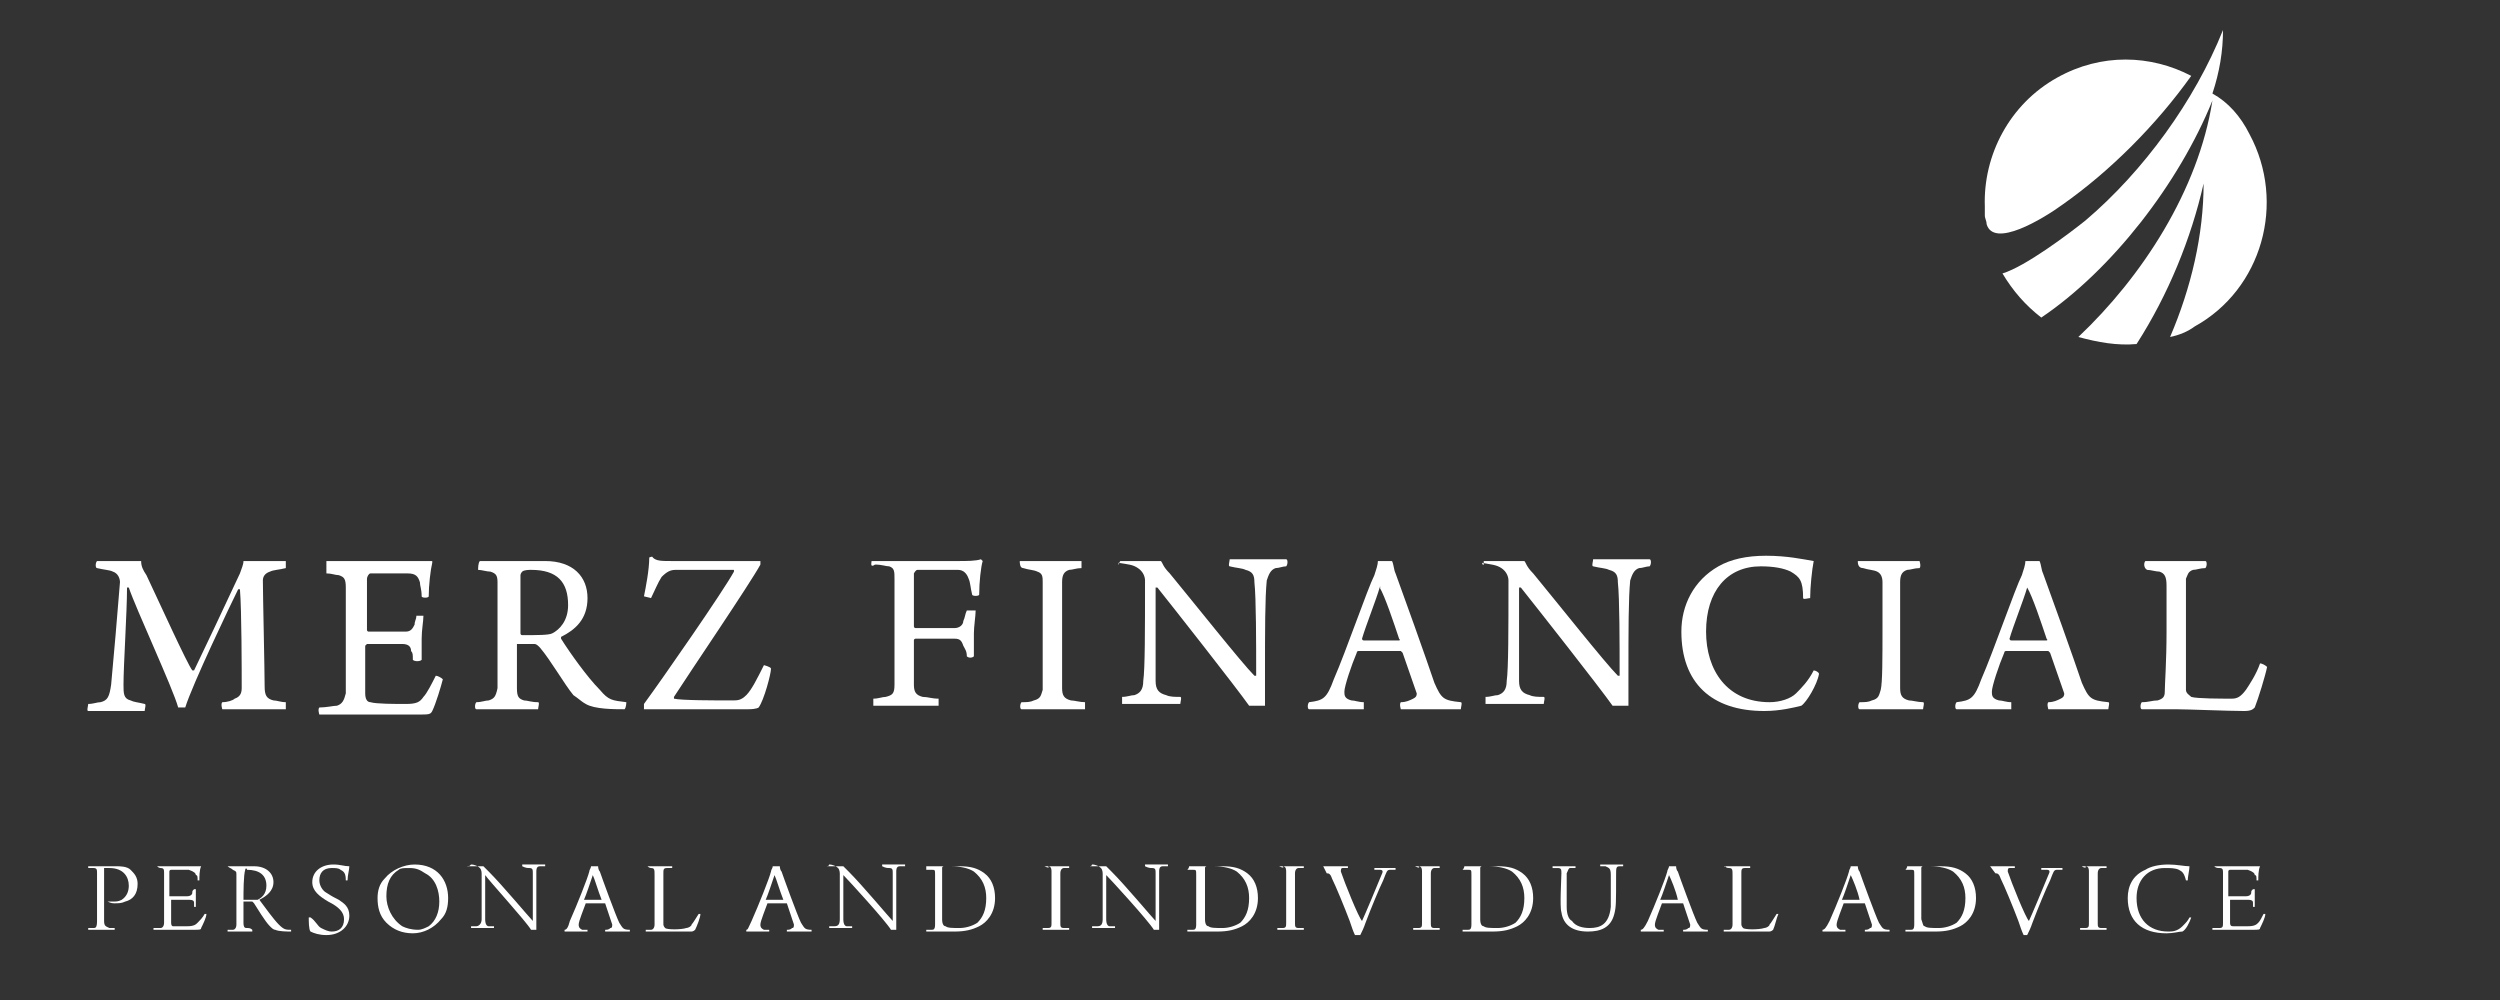 <?xml version="1.0" encoding="UTF-8"?> <!-- Generator: Adobe Illustrator 24.3.0, SVG Export Plug-In . SVG Version: 6.00 Build 0) --> <svg xmlns="http://www.w3.org/2000/svg" xmlns:xlink="http://www.w3.org/1999/xlink" version="1.1" id="Ebene_1" x="0px" y="0px" viewBox="0 0 141.7 56.7" style="enable-background:new 0 0 141.7 56.7;" xml:space="preserve"><rect x="0" y="0" width="141.7" height="56.7" fill="#333333" stroke="none"/> <style type="text/css"> .st0{fill-rule:evenodd;clip-rule:evenodd;fill:#FFFFFF;} .st1{fill:#FFFFFF;} </style> <g> <g> <g> <g> <g> <path id="SVGID_1_" class="st0" d="M112.6,12.7c0-0.2-0.1-0.3-0.1-0.5c0-0.2,0-0.3,0-0.5c-0.1-2.9,1.4-5.8,4.1-7.3 c2.5-1.4,5.3-1.3,7.6-0.1c-2,2.8-4.6,5.4-7.3,7.3C115.8,12.4,113,14.1,112.6,12.7L112.6,12.7z"></path> </g> </g> <g> <g> <path id="SVGID_3_" class="st0" d="M127.5,7.6c2.1,3.9,0.7,8.8-3.1,10.9c-0.4,0.3-0.9,0.5-1.4,0.6c1.2-2.8,1.9-5.8,1.9-8.7 c-0.7,3.1-2,6.3-3.8,9.1c-1.1,0.1-2.2-0.1-3.3-0.4c3.6-3.4,6.8-8.3,7.6-13.4c-1.9,4.7-5.7,9.6-9.7,12.3 c-0.9-0.7-1.6-1.5-2.2-2.5c1.3-0.4,3.7-2.2,4.7-3c3.3-2.8,6.2-6.8,7.8-10.8c0,1.2-0.2,2.4-0.6,3.6C126.3,5.8,127,6.6,127.5,7.6 L127.5,7.6z"></path> </g> </g> </g> </g> <g> <g> <path class="st1" d="M5.5,31.8c0.5,0,1.1,0,2.5,0c0,0.3,0.1,0.5,0.3,0.8c0.8,1.7,2.3,5,2.6,5.4c0,0,0,0,0.1,0 c0.2-0.4,2-4.2,2.6-5.5c0.1-0.3,0.2-0.5,0.2-0.7c1.3,0,1.8,0,2.4,0c0,0,0,0.3,0,0.4c-0.4,0.1-0.7,0.1-0.9,0.2 c-0.3,0.1-0.4,0.3-0.4,0.5c0,0.8,0.1,5.1,0.1,6c0,0.5,0.1,0.7,0.5,0.8c0.2,0,0.4,0.1,0.7,0.1c0,0.1,0,0.3,0,0.4c-0.3,0-1,0-1.8,0 c-0.7,0-1.4,0-1.8,0c0,0-0.1-0.3,0-0.4c0.3,0,0.6-0.1,0.7-0.2c0.3-0.1,0.4-0.3,0.4-0.6c0-0.9,0-4.4-0.1-5.6c0,0,0,0-0.1,0 c-0.4,0.8-2.6,5.4-3,6.7c0,0-0.3,0-0.4,0c-0.3-1.1-2.4-5.6-2.8-6.8c0,0-0.1,0-0.1,0C7.2,34.7,7,37.7,7,38.8c0,0.5,0,0.8,0.4,0.9 c0.2,0.1,0.4,0.1,0.8,0.2c0.1,0,0,0.3,0,0.4c-0.3,0-0.9,0-1.6,0c-0.7,0-1.4,0-1.6,0c-0.1,0,0-0.3,0-0.4c0.3,0,0.5-0.1,0.7-0.1 c0.4-0.1,0.5-0.3,0.6-1c0.1-1,0.4-4.5,0.5-5.8c0-0.2-0.1-0.5-0.4-0.6c-0.2-0.1-0.5-0.1-0.9-0.2C5.4,32.2,5.4,31.9,5.5,31.8z"></path> <path class="st1" d="M18.5,31.8c0.3,0,1,0,1.8,0H23c0.5,0,1.2,0,1.5,0c0,0,0,0,0,0.1c-0.1,0.4-0.2,1.3-0.2,1.9 c0,0.1-0.4,0.1-0.4,0c0-0.4-0.1-0.6-0.1-0.8c-0.1-0.3-0.2-0.5-0.7-0.5c-0.3,0-1.9,0-2.1,0c-0.1,0-0.2,0.2-0.2,0.3 c0,0.8,0,2.3,0,2.9c0,0,0,0.1,0.1,0.1c0.5,0,1.6,0,2.1,0c0.3,0,0.4-0.2,0.5-0.4c0-0.2,0.1-0.3,0.1-0.5c0.1,0,0.4,0,0.4,0 c0,0.3-0.1,0.8-0.1,1.3c0,0.5,0,0.9,0,1.2c-0.1,0.1-0.4,0.1-0.5,0c0-0.3,0-0.4-0.1-0.5c0-0.2-0.1-0.4-0.5-0.4c-0.4,0-1.5,0-2,0 c0,0-0.1,0.1-0.1,0.1c0,0.6,0,2,0,2.7c0,0.3,0.1,0.5,0.3,0.5c0.3,0.1,1.4,0.1,2,0.1c0.6,0,0.8-0.1,1-0.4c0.2-0.2,0.5-0.8,0.7-1.2 c0.1,0,0.3,0.1,0.4,0.2c-0.1,0.4-0.4,1.4-0.6,1.8c-0.1,0.2-0.2,0.2-0.8,0.2c-1.1,0-2.1,0-3.5,0c-0.9,0-1.6,0-2.1,0 c0,0-0.1-0.3,0-0.4c0.4,0,0.8-0.1,1-0.1c0.3-0.1,0.4-0.3,0.5-0.7c0-0.3,0-1.7,0-3.3c0-1.2,0-2.4,0-2.7c0-0.5-0.1-0.6-0.4-0.7 c-0.2,0-0.4-0.1-0.7-0.1C18.5,32.1,18.5,31.9,18.5,31.8z"></path> <path class="st1" d="M27.2,31.8c0.3,0,1.1,0,1.5,0c1,0,1.7,0,2.2,0c1.6,0,2.4,0.9,2.4,2.1s-0.7,1.8-1.5,2.2c0,0,0,0.1,0,0.1 c0.5,0.8,1.5,2.2,2.2,2.9c0.5,0.6,0.7,0.6,1.5,0.7c0,0,0,0.3-0.1,0.4c-0.6,0-1.7,0-2.2-0.3c-0.2-0.1-0.4-0.3-0.7-0.5 c-0.5-0.6-1.3-2-1.9-2.7c-0.1-0.1-0.2-0.2-0.3-0.2c-0.2,0-0.8,0-1,0c0,0,0,0.1,0,0.1c0,0.7,0,2,0,2.4c0,0.5,0.1,0.6,0.4,0.7 c0.2,0,0.4,0.1,0.8,0.1c0.1,0,0,0.3,0,0.4c-0.3,0-0.9,0-1.8,0c-0.9,0-1.5,0-1.7,0c-0.1,0-0.1-0.3,0-0.4c0.3,0,0.5-0.1,0.7-0.1 c0.3-0.1,0.4-0.2,0.5-0.7c0-0.3,0-2.1,0-2.9c0-1.4,0-2.7,0-3.1c0-0.4-0.1-0.5-0.4-0.6c-0.2,0-0.5-0.1-0.7-0.1 C27.1,32.2,27.1,31.9,27.2,31.8z M29.6,32.4c0,0-0.1,0.1-0.1,0.2c0,0.5,0,2.3,0,3.3c0,0,0,0.1,0.1,0.1c0.9,0,1.5,0,1.7-0.1 c0.4-0.2,0.9-0.7,0.9-1.6c0-1.3-0.6-2-2.1-2C30,32.3,29.7,32.3,29.6,32.4z"></path> <path class="st1" d="M43,40.1c0,0-0.1,0.1-0.6,0.1c-1.9,0-3.4,0-4.5,0c-0.4,0-1,0-1.4,0c0,0,0-0.2,0-0.3c1.1-1.5,4.5-6.4,5.1-7.5 c0,0,0-0.1,0-0.1c-0.6,0-2.5,0-3.3,0c-0.3,0-0.5,0.1-0.8,0.4c-0.2,0.3-0.4,0.8-0.6,1.2c0,0-0.4-0.1-0.4-0.1 c0.1-0.5,0.3-1.5,0.3-2.2c0,0,0.2-0.1,0.2,0c0.2,0.2,0.5,0.2,1.1,0.2h3.1c0.8,0,1.5,0,1.9,0c0,0,0,0.2,0,0.2 c-0.6,1.1-4,6.1-4.9,7.5c0,0,0,0.1,0,0.1c0.4,0.1,2.3,0.1,3.3,0.1c0.3,0,0.5,0,0.8-0.3c0.3-0.3,0.6-0.9,1-1.7 c0,0,0.4,0.1,0.4,0.2C43.7,38.2,43.3,39.7,43,40.1z"></path> <path class="st1" d="M49.4,31.8c0.3,0,0.9,0,1.7,0h3.2c0.5,0,1,0,1.3-0.1c0,0,0,0,0.1,0.1c-0.1,0.3-0.2,1.2-0.2,1.9 c0,0.1-0.4,0.1-0.4,0c-0.1-0.4-0.1-0.7-0.2-0.9c-0.1-0.3-0.3-0.5-0.6-0.5c-0.5,0-2,0-2.3,0c-0.1,0-0.2,0.2-0.2,0.2 c0,0.8,0,2.1,0,3c0,0,0,0.1,0.1,0.1c0.6,0,1.8,0,2.2,0c0.3,0,0.5-0.2,0.5-0.4c0.1-0.2,0.1-0.4,0.2-0.6c0.1,0,0.4,0,0.5,0 c0,0.3-0.1,0.9-0.1,1.3s0,0.9,0,1.3c-0.1,0.1-0.3,0.1-0.4,0c0-0.3-0.1-0.4-0.2-0.6c-0.1-0.3-0.2-0.4-0.5-0.4c-0.5,0-1.9,0-2.2,0 c0,0-0.1,0-0.1,0.1c0,0.8,0,1.9,0,2.5c0,0.4,0.1,0.6,0.5,0.7c0.3,0,0.5,0.1,0.9,0.1c0,0,0,0.3,0,0.4c-0.4,0-1,0-2,0 c-0.8,0-1.3,0-1.7,0c0,0,0-0.3,0-0.4c0.3,0,0.5-0.1,0.7-0.1c0.4-0.1,0.5-0.2,0.5-0.7c0-0.5,0-1.5,0-3.1c0-1.5,0-2.5,0-2.9 c0-0.4,0-0.6-0.3-0.7c-0.2,0-0.4-0.1-0.8-0.1C49.3,32.2,49.4,31.9,49.4,31.8z"></path> <path class="st1" d="M57.8,31.8c0.3,0,1,0,1.8,0s1.3,0,1.7,0c0,0,0,0.3,0,0.4c-0.3,0-0.5,0.1-0.7,0.1c-0.3,0.1-0.4,0.3-0.4,0.7 c0,0.6,0,1.7,0,2.9c0,1.3,0,2.6,0,3.1c0,0.4,0.1,0.6,0.5,0.7c0.2,0,0.5,0.1,0.8,0.1c0,0,0,0.3,0,0.4c-0.3,0-1.1,0-1.7,0 c-0.8,0-1.4,0-1.9,0c-0.1,0-0.1-0.3,0-0.4c0.3,0,0.5,0,0.7-0.1c0.4-0.1,0.4-0.3,0.5-0.6c0-0.4,0-1.8,0-3.5c0-1.1,0-2,0-2.6 c0-0.3,0-0.5-0.3-0.6c-0.2-0.1-0.5-0.1-0.8-0.2C57.8,32.2,57.8,31.9,57.8,31.8z"></path> <path class="st1" d="M63.5,31.8c0.3,0,1,0,1.7,0c0.3,0,0.5,0,0.6,0c0.1,0.1,0.1,0.3,0.5,0.7c1.4,1.7,4.1,5.1,4.8,5.8 c0,0,0,0,0.1,0c0-1.8,0-4.4-0.1-5.3c0-0.4-0.1-0.6-0.5-0.7c-0.2-0.1-0.5-0.1-0.9-0.2c-0.1,0,0-0.3,0-0.4c0.3,0,1,0,1.8,0 c0.5,0,1.3,0,1.4,0c0.1,0,0.1,0.3,0,0.4c-0.2,0-0.4,0.1-0.6,0.1c-0.3,0.1-0.4,0.4-0.5,0.7c-0.1,1-0.1,2.8-0.1,5.3 c0,0.6,0,1.4,0,1.8c-0.2,0-0.8,0-0.9,0c-0.7-1-4.4-5.7-5.2-6.7c0,0-0.1,0-0.1,0c0,1.4,0,4.5,0,5.3c0,0.5,0.2,0.7,0.6,0.8 c0.2,0.1,0.5,0.1,0.8,0.1c0.1,0,0,0.3,0,0.4c-0.3,0-0.9,0-1.7,0c-0.8,0-1.3,0-1.6,0c0,0,0-0.3,0-0.4c0.3,0,0.5-0.1,0.7-0.1 c0.3-0.1,0.5-0.3,0.5-0.8c0.1-0.7,0.1-2.9,0.1-5.7c0-0.2-0.1-0.5-0.4-0.7c-0.3-0.2-0.5-0.2-1.1-0.3 C63.4,32.2,63.4,31.9,63.5,31.8z"></path> <path class="st1" d="M75.6,38.5c0.7-1.6,1.9-5.1,2.3-5.9c0.1-0.3,0.2-0.6,0.2-0.8c0.1,0,0.2,0,0.4,0c0.3,0,0.4,0,0.4,0 c0.1,0.2,0.1,0.5,0.2,0.7c0.3,0.8,1.8,5,2.2,6.2c0.4,0.9,0.5,1,1.5,1.1c0.1,0,0,0.3,0,0.4c-0.3,0-1,0-1.6,0c-0.7,0-1.5,0-1.8,0 c0,0-0.1-0.3,0-0.4c0.3,0,0.5-0.1,0.7-0.2c0.2-0.1,0.2-0.2,0.2-0.3c-0.2-0.6-0.6-1.7-0.8-2.3c0,0-0.1-0.1-0.1-0.1 c-0.2,0-0.7,0-1.3,0c-0.9,0-1,0-1.1,0c-0.1,0-0.1,0.1-0.1,0.1c-0.3,0.7-0.7,1.9-0.7,2.2c0,0.2,0,0.4,0.4,0.5 c0.2,0,0.4,0.1,0.7,0.1c0,0,0,0.3,0,0.4c-0.3,0-1,0-1.7,0c-0.8,0-1.2,0-1.4,0c-0.1,0-0.1-0.3,0-0.4C75,39.7,75.2,39.6,75.6,38.5z M78.2,33.3c-0.2,0.7-0.8,2.2-1,2.9c0,0,0,0.1,0.1,0.1c0.1,0,0.6,0,1.1,0c0.3,0,0.8,0,0.9,0c0,0,0.1,0,0-0.1 C79,35.3,78.5,33.8,78.2,33.3C78.3,33.3,78.2,33.2,78.2,33.3z"></path> <path class="st1" d="M84.1,31.8c0.3,0,1,0,1.7,0c0.3,0,0.5,0,0.6,0c0.1,0.1,0.1,0.3,0.5,0.7c1.4,1.7,4.1,5.1,4.8,5.8 c0,0,0,0,0.1,0c0-1.8,0-4.4-0.1-5.3c0-0.4-0.1-0.6-0.5-0.7c-0.2-0.1-0.5-0.1-0.9-0.2c-0.1,0,0-0.3,0-0.4c0.3,0,1,0,1.8,0 c0.5,0,1.3,0,1.4,0c0.1,0,0.1,0.3,0,0.4c-0.2,0-0.4,0.1-0.6,0.1c-0.3,0.1-0.4,0.4-0.5,0.7c-0.1,1-0.1,2.8-0.1,5.3 c0,0.6,0,1.4,0,1.8c-0.2,0-0.8,0-0.9,0c-0.7-1-4.4-5.7-5.2-6.7c0,0-0.1,0-0.1,0c0,1.4,0,4.5,0,5.3c0,0.5,0.2,0.7,0.6,0.8 c0.2,0.1,0.5,0.1,0.8,0.1c0.1,0,0,0.3,0,0.4c-0.3,0-0.9,0-1.7,0c-0.8,0-1.3,0-1.6,0c0,0,0-0.3,0-0.4c0.3,0,0.5-0.1,0.7-0.1 c0.3-0.1,0.5-0.3,0.5-0.8c0.1-0.7,0.1-2.9,0.1-5.7c0-0.2-0.1-0.5-0.4-0.7c-0.3-0.2-0.6-0.2-1.1-0.3 C84.1,32.2,84.1,31.9,84.1,31.8z"></path> <path class="st1" d="M101.5,32.4c-0.4-0.2-1-0.3-1.7-0.3c-1.9,0-3.1,1.4-3.1,3.7c0,2.2,1.2,4,3.6,4c0.6,0,1.2-0.2,1.5-0.5 c0.3-0.3,0.7-0.7,1-1.3c0.1,0,0.3,0.1,0.3,0.2c-0.1,0.6-0.7,1.6-1,1.8c-0.4,0.1-1.2,0.3-2.1,0.3c-3,0-4.7-1.6-4.7-4.5 c0-1.5,0.7-2.9,2.1-3.7c0.7-0.4,1.6-0.6,2.7-0.6c1.2,0,2.1,0.2,2.7,0.3c-0.1,0.5-0.2,1.5-0.2,2.1c-0.1,0-0.4,0.1-0.4,0 C102.2,32.9,102,32.7,101.5,32.4z"></path> <path class="st1" d="M105.3,31.8c0.3,0,1.1,0,1.8,0s1.3,0,1.7,0c0,0,0.1,0.3,0,0.4c-0.3,0-0.5,0.1-0.7,0.1 c-0.3,0.1-0.4,0.3-0.4,0.7c0,0.6,0,1.7,0,2.9c0,1.3,0,2.6,0,3.1c0,0.4,0.1,0.6,0.5,0.7c0.2,0,0.5,0.1,0.8,0.1c0.1,0,0,0.3,0,0.4 c-0.3,0-1.1,0-1.7,0c-0.8,0-1.4,0-1.9,0c-0.1,0-0.1-0.3,0-0.4c0.3,0,0.5,0,0.7-0.1c0.4-0.1,0.4-0.3,0.5-0.6 c0.1-0.4,0.1-1.8,0.1-3.5c0-1.1,0-2,0-2.6c0-0.3-0.1-0.5-0.3-0.6c-0.2-0.1-0.5-0.1-0.8-0.2C105.3,32.2,105.3,31.9,105.3,31.8z"></path> <path class="st1" d="M112.3,38.5c0.7-1.6,1.9-5.1,2.3-5.9c0.1-0.3,0.2-0.6,0.2-0.8c0.1,0,0.2,0,0.4,0c0.3,0,0.4,0,0.4,0 c0.1,0.2,0.1,0.5,0.2,0.7c0.3,0.8,1.8,5,2.2,6.2c0.4,0.9,0.5,1,1.5,1.1c0.1,0,0,0.3,0,0.4c-0.3,0-1,0-1.6,0c-0.7,0-1.5,0-1.8,0 c0,0-0.1-0.3,0-0.4c0.3,0,0.5-0.1,0.7-0.2c0.2-0.1,0.2-0.2,0.2-0.3c-0.2-0.6-0.6-1.7-0.8-2.3c0,0-0.1-0.1-0.1-0.1 c-0.2,0-0.7,0-1.3,0c-0.9,0-1,0-1.1,0c-0.1,0-0.1,0.1-0.1,0.1c-0.3,0.7-0.7,1.9-0.7,2.2c0,0.2,0,0.4,0.4,0.5 c0.2,0,0.4,0.1,0.7,0.1c0,0,0,0.3,0,0.4c-0.3,0-1,0-1.7,0c-0.8,0-1.2,0-1.4,0c-0.1,0-0.1-0.3,0-0.4 C111.7,39.7,111.9,39.6,112.3,38.5z M114.9,33.3c-0.2,0.7-0.8,2.2-1,2.9c0,0,0,0.1,0.1,0.1c0.1,0,0.6,0,1.1,0c0.3,0,0.8,0,0.9,0 c0,0,0.1,0,0-0.1C115.7,35.3,115.2,33.8,114.9,33.3C114.9,33.3,114.9,33.2,114.9,33.3z"></path> <path class="st1" d="M121.6,31.8c0.4,0,0.8,0,1.7,0c0.9,0,1.4,0,1.7,0c0.1,0,0.1,0.3,0,0.4c-0.3,0-0.5,0.1-0.7,0.1 c-0.3,0.1-0.3,0.3-0.4,0.5c0,0.5,0,1.6,0,2.9c0,1.7,0,2.8,0,3.4c0,0.2,0.2,0.3,0.3,0.4c0.3,0.1,1.7,0.1,2.3,0.1 c0.3,0,0.5-0.1,0.8-0.5c0.2-0.3,0.6-0.9,0.8-1.5c0.1,0,0.3,0.1,0.4,0.2c-0.1,0.5-0.5,1.8-0.7,2.3c-0.1,0.1-0.2,0.2-0.6,0.2 c-0.9,0-3.2-0.1-3.9-0.1c-0.6,0-1.7,0-1.9,0c-0.1,0-0.1-0.3,0-0.4c0.4,0,0.6-0.1,0.9-0.1c0.3-0.1,0.4-0.2,0.4-0.5 c0-0.4,0.1-1.7,0.1-3.4c0-1.4,0-2.2,0-2.6c0-0.5-0.1-0.7-0.4-0.8c-0.2,0-0.5-0.1-0.7-0.1C121.5,32.2,121.5,31.9,121.6,31.8z"></path> </g> </g> <g> <g> <path class="st1" d="M6.1,51.1C6.1,51.1,6.2,51.1,6.1,51.1c0.1,0,0.2,0,0.3,0c0.2,0,0.3,0,0.5-0.1c0.3-0.2,0.4-0.5,0.4-0.8 c0-0.5-0.3-1-1.1-1c-0.1,0-0.2,0-0.3,0c0,0,0,0,0,0.1c0,0.1,0,0.6,0,1.4c0,0.4,0,1.1,0,1.5c0,0.3,0.1,0.3,0.3,0.4 c0.1,0,0.2,0,0.3,0c0,0,0,0.1,0,0.1c-0.2,0-0.5,0-0.8,0c-0.3,0-0.6,0-0.7,0c0,0,0-0.1,0-0.1c0.1,0,0.2,0,0.3,0 c0.1,0,0.2,0,0.2-0.4c0-0.2,0-0.5,0-1.4c0-0.4,0-1.2,0-1.3c0-0.2,0-0.3-0.2-0.3c-0.1,0-0.2,0-0.3,0c0,0,0-0.1,0-0.1 c0.1,0,0.4,0,0.7,0c0.3,0,0.5,0,0.9,0c0.2,0,0.6,0,0.8,0.2c0.2,0.2,0.4,0.4,0.4,0.8c0,0.6-0.3,0.9-0.7,1 c-0.2,0.1-0.4,0.1-0.6,0.1C6.4,51.2,6.3,51.2,6.1,51.1C6.2,51.2,6.1,51.1,6.1,51.1z"></path> <path class="st1" d="M8.9,49.1c0.1,0,0.3,0,0.7,0h1.2c0.2,0,0.6,0,0.6,0c0,0,0,0,0,0c-0.1,0.2-0.1,0.6-0.1,0.8c0,0-0.1,0-0.1,0 c0-0.2,0-0.3-0.1-0.3c0-0.1-0.1-0.2-0.4-0.3c-0.2,0-0.9,0-1,0c0,0-0.1,0-0.1,0.1c0,0.2,0,1.4,0,1.4c0,0,0,0,0,0c0.2,0,0.8,0,1,0 c0.2,0,0.3-0.1,0.3-0.2c0-0.1,0-0.1,0.1-0.2c0,0,0.1,0,0.1,0c0,0.1,0,0.3,0,0.5c0,0.3,0,0.4,0,0.5c0,0-0.1,0-0.1,0 c0-0.1,0-0.1,0-0.2c0-0.1,0-0.2-0.3-0.2c-0.2,0-0.9,0-1,0c0,0,0,0,0,0c0,0.1,0,1,0,1.3c0,0.2,0.1,0.2,0.1,0.2c0.1,0,0.4,0,0.8,0 c0.4,0,0.5-0.1,0.6-0.2c0.1-0.1,0.3-0.3,0.4-0.5c0,0,0.1,0,0.1,0c0,0.2-0.2,0.6-0.3,0.8c0,0.1-0.1,0.1-0.4,0.1 c-0.3,0-0.5,0-1.5,0c-0.4,0-0.6,0-0.8,0c0,0,0-0.1,0-0.1c0.2,0,0.3,0,0.4,0c0.1,0,0.2-0.1,0.2-0.3c0-0.1,0-0.8,0-1.5 c0-0.6,0-1.2,0-1.3c0-0.2,0-0.3-0.2-0.3C9.1,49.2,9,49.2,8.9,49.1C8.9,49.2,8.9,49.1,8.9,49.1z"></path> <path class="st1" d="M12.9,49.1c0.1,0,0.4,0,0.6,0c0.4,0,0.7,0,0.9,0c0.7,0,1.1,0.4,1.1,0.9c0,0.5-0.4,0.8-0.8,1c0,0,0,0,0,0 c0.3,0.4,0.8,1.1,1.1,1.4c0.3,0.3,0.4,0.3,0.7,0.3c0,0,0,0.1,0,0.1c-0.2,0-0.7,0-0.9-0.1c-0.1,0-0.2-0.1-0.3-0.2 c-0.3-0.3-0.7-1-0.9-1.3c-0.1-0.1-0.1-0.1-0.1-0.1c-0.1,0-0.4,0-0.5,0c0,0,0,0,0,0c0,0.3,0,0.9,0,1.2c0,0.3,0.1,0.3,0.2,0.3 c0.1,0,0.2,0,0.3,0.1c0,0,0,0.1,0,0.1c-0.1,0-0.4,0-0.7,0c-0.4,0-0.6,0-0.7,0c0,0,0-0.1,0-0.1c0.1,0,0.3,0,0.3,0 c0.1,0,0.2-0.1,0.2-0.3c0-0.2,0-1,0-1.3c0-0.3,0-1.3,0-1.5c0-0.2,0-0.2-0.2-0.3C13.1,49.2,13,49.2,12.9,49.1 C12.9,49.2,12.9,49.1,12.9,49.1z M13.9,49.3C13.9,49.3,13.9,49.3,13.9,49.3c-0.1,0.3-0.1,1.3-0.1,1.7c0,0,0,0,0,0 c0.2,0,0.6,0,0.8,0c0.2-0.1,0.5-0.3,0.5-0.8c0-0.6-0.4-0.9-1.1-0.9C14,49.2,13.9,49.2,13.9,49.3z"></path> <path class="st1" d="M18.2,52.6c0.2,0.1,0.4,0.2,0.6,0.2c0.4,0,0.7-0.2,0.7-0.7c0-0.4-0.3-0.7-0.9-1c-0.5-0.3-0.9-0.6-0.9-1.1 c0-0.6,0.5-1,1.2-1c0.4,0,0.6,0.1,0.9,0.1c0,0.2-0.1,0.5-0.1,0.8c0,0-0.1,0-0.1,0c0-0.4-0.1-0.5-0.3-0.6 c-0.1-0.1-0.3-0.1-0.5-0.1c-0.5,0-0.7,0.3-0.7,0.7c0,0.3,0.2,0.6,0.4,0.7c0.3,0.2,0.5,0.3,0.7,0.4c0.3,0.2,0.6,0.4,0.6,0.9 c0,0.6-0.5,1.1-1.3,1.1c-0.4,0-0.7-0.1-0.9-0.2c-0.1-0.1-0.1-0.6-0.1-0.8c0,0,0.1,0,0.1,0C17.9,52.2,18,52.5,18.2,52.6z"></path> <path class="st1" d="M21.9,52.3c-0.4-0.4-0.5-0.9-0.5-1.4c0-0.4,0.1-0.8,0.4-1.1c0.4-0.5,1.1-0.8,1.7-0.8c1.3,0,1.9,0.9,1.9,1.9 c0,0.5-0.1,0.9-0.4,1.2c-0.4,0.5-1,0.8-1.6,0.8C22.8,52.9,22.3,52.7,21.9,52.3z M24.3,52.5c0.4-0.3,0.6-0.8,0.6-1.4 c0-0.6-0.2-1.3-0.8-1.6c-0.3-0.2-0.5-0.3-0.9-0.3c-0.3,0-0.5,0-0.6,0.1c-0.5,0.3-0.7,0.8-0.7,1.5c0,0.6,0.3,1.3,0.9,1.7 c0.2,0.1,0.5,0.2,0.9,0.2C23.9,52.7,24.1,52.6,24.3,52.5z"></path> <path class="st1" d="M26.5,49.1c0.1,0,0.4,0,0.6,0c0.1,0,0.2,0,0.3,0c0,0,0.1,0.1,0.3,0.3c0.8,0.8,2.3,2.6,2.5,2.8l0,0 c0-0.8,0-2.3,0-2.7c0-0.2,0-0.3-0.2-0.3c-0.1,0-0.2,0-0.4-0.1c0,0,0-0.1,0-0.1c0.2,0,0.4,0,0.7,0c0.2,0,0.5,0,0.6,0 c0,0,0,0.1,0,0.1c-0.1,0-0.2,0-0.3,0c-0.2,0-0.2,0.2-0.2,0.3c0,0.4,0,1.7,0,2.5c0,0.3,0,0.6,0,0.8c-0.1,0-0.3,0-0.3,0 c-0.3-0.5-2.4-2.8-2.6-3.1c0,0,0,0,0,0c0,0.6,0,2.2,0,2.5c0,0.3,0.1,0.4,0.2,0.4c0.1,0,0.2,0,0.3,0c0,0,0,0.1,0,0.1 c-0.1,0-0.4,0-0.7,0c-0.3,0-0.5,0-0.6,0c0,0,0-0.1,0-0.1c0.1,0,0.2,0,0.3,0c0.1,0,0.3-0.1,0.3-0.4c0-0.3,0-1.4,0-2.6 c0,0,0-0.2-0.1-0.3c-0.1-0.1-0.3-0.2-0.5-0.2C26.5,49.2,26.5,49.1,26.5,49.1z"></path> <path class="st1" d="M32.3,52.2c0.4-0.9,1-2.4,1.1-2.8c0-0.1,0.1-0.2,0.1-0.3c0,0,0.1,0,0.2,0c0.1,0,0.1,0,0.2,0 c0,0,0,0.2,0.1,0.3c0.1,0.3,0.9,2.5,1.1,2.9c0.2,0.3,0.2,0.4,0.6,0.4c0,0,0,0.1,0,0.1c-0.2,0-0.5,0-0.7,0s-0.6,0-0.7,0 c0,0,0-0.1,0-0.1c0.1,0,0.2,0,0.3-0.1c0.1,0,0.1-0.1,0.1-0.2c-0.1-0.3-0.3-0.9-0.4-1.2l0,0c-0.1,0-0.2,0-0.6,0 c-0.4,0-0.5,0-0.5,0c0,0,0,0,0,0c-0.1,0.3-0.4,1-0.4,1.2c0,0.1,0,0.2,0.2,0.3c0.1,0,0.1,0,0.3,0c0,0,0,0.1,0,0.1 c-0.1,0-0.5,0-0.7,0c-0.3,0-0.5,0-0.6,0c0,0,0-0.1,0-0.1C32.1,52.7,32.2,52.6,32.3,52.2z M33.6,49.6c-0.1,0.3-0.4,1.2-0.5,1.4 c0,0,0,0,0,0c0.1,0,0.2,0,0.6,0c0.1,0,0.4,0,0.4,0c0,0,0,0,0,0C33.9,50.5,33.7,49.8,33.6,49.6C33.6,49.6,33.6,49.6,33.6,49.6z"></path> <path class="st1" d="M36.7,49.1c0.1,0,0.4,0,0.7,0c0.3,0,0.6,0,0.7,0c0,0,0,0.1,0,0.1c-0.1,0-0.2,0-0.3,0c-0.2,0-0.2,0.1-0.2,0.3 c0,0.2,0,0.9,0,1.4c0,0.5,0,1.2,0,1.5c0,0.1,0.1,0.2,0.1,0.2c0.1,0.1,0.9,0.1,1.2,0c0.1,0,0.3-0.1,0.3-0.2 c0.1-0.1,0.2-0.3,0.4-0.6c0,0,0.1,0,0.1,0c0,0.2-0.2,0.7-0.3,0.9c0,0-0.1,0.1-0.2,0.1c-0.3,0-1.6,0-1.8,0c-0.3,0-0.6,0-0.8,0 c0,0,0-0.1,0-0.1c0.1,0,0.3,0,0.3,0c0.1,0,0.2-0.1,0.2-0.3c0-0.2,0-0.3,0-1.7c0-0.6,0-1,0-1.1c0-0.3,0-0.4-0.2-0.4 C36.9,49.2,36.8,49.2,36.7,49.1C36.7,49.2,36.7,49.1,36.7,49.1z"></path> <path class="st1" d="M42.6,52.2c0.4-0.9,1-2.4,1.1-2.8c0-0.1,0.1-0.2,0.1-0.3c0,0,0.1,0,0.2,0c0.1,0,0.1,0,0.2,0 c0,0,0,0.2,0.1,0.3c0.1,0.3,0.9,2.5,1.1,2.9c0.2,0.3,0.2,0.4,0.6,0.4c0,0,0,0.1,0,0.1c-0.2,0-0.5,0-0.7,0s-0.6,0-0.7,0 c0,0,0-0.1,0-0.1c0.1,0,0.2,0,0.3-0.1c0.1,0,0.1-0.1,0.1-0.2c-0.1-0.3-0.3-0.9-0.4-1.2l0,0c-0.1,0-0.2,0-0.6,0 c-0.4,0-0.5,0-0.5,0c0,0,0,0,0,0c-0.1,0.3-0.4,1-0.4,1.2c0,0.1,0,0.2,0.2,0.3c0.1,0,0.1,0,0.3,0c0,0,0,0.1,0,0.1 c-0.1,0-0.5,0-0.7,0c-0.3,0-0.5,0-0.6,0c0,0,0-0.1,0-0.1C42.4,52.7,42.4,52.6,42.6,52.2z M43.9,49.6c-0.1,0.3-0.4,1.2-0.5,1.4 c0,0,0,0,0,0c0.1,0,0.2,0,0.6,0c0.1,0,0.4,0,0.4,0c0,0,0,0,0,0C44.2,50.5,44,49.8,43.9,49.6C43.9,49.6,43.9,49.6,43.9,49.6z"></path> <path class="st1" d="M46.9,49.1c0.1,0,0.4,0,0.6,0c0.1,0,0.2,0,0.3,0c0,0,0.1,0.1,0.3,0.3c0.8,0.8,2.3,2.6,2.5,2.8l0,0 c0-0.8,0-2.3,0-2.7c0-0.2,0-0.3-0.2-0.3c-0.1,0-0.2,0-0.4-0.1c0,0,0-0.1,0-0.1c0.2,0,0.4,0,0.7,0c0.2,0,0.5,0,0.6,0 c0,0,0,0.1,0,0.1c-0.1,0-0.2,0-0.3,0c-0.2,0-0.2,0.2-0.2,0.3c0,0.4,0,1.7,0,2.5c0,0.3,0,0.6,0,0.8c-0.1,0-0.3,0-0.3,0 c-0.3-0.5-2.4-2.8-2.7-3.1c0,0,0,0,0,0c0,0.6,0,2.2,0,2.5c0,0.3,0.1,0.4,0.2,0.4c0.1,0,0.2,0,0.3,0c0,0,0,0.1,0,0.1 c-0.1,0-0.4,0-0.7,0c-0.3,0-0.5,0-0.6,0c0,0,0-0.1,0-0.1c0.1,0,0.2,0,0.3,0c0.2,0,0.3-0.1,0.3-0.4c0-0.3,0-1.4,0-2.6 c0,0,0-0.2-0.1-0.3c-0.1-0.1-0.3-0.2-0.5-0.2C46.9,49.2,46.9,49.1,46.9,49.1z"></path> <path class="st1" d="M52.5,49.1c0.2,0,0.5,0,0.7,0c0.4,0,0.7,0,1.2,0c0.6,0,1,0.1,1.4,0.4c0.4,0.3,0.6,0.8,0.6,1.4 c0,0.9-0.5,1.4-0.9,1.6c-0.4,0.2-0.8,0.3-1.4,0.3c-0.4,0-0.5,0-1.1,0c-0.1,0-0.4,0-0.5,0c0,0,0-0.1,0-0.1c0.1,0,0.3,0,0.3,0 c0.1,0,0.2,0,0.2-0.3c0-0.4,0-1,0-1.5c0-0.3,0-1.1,0-1.3c0-0.3,0-0.3-0.2-0.3c-0.1,0-0.2,0-0.3,0C52.5,49.2,52.5,49.1,52.5,49.1z M53.6,52.5c0.1,0.1,0.4,0.1,0.8,0.1c0.3,0,0.7-0.1,1-0.3c0.3-0.3,0.5-0.7,0.5-1.4c0-0.6-0.2-1.1-0.7-1.5 c-0.3-0.2-0.8-0.3-1.3-0.3c-0.1,0-0.3,0-0.4,0c0,0-0.1,0-0.1,0.1c0,0.1,0,1,0,1.5c0,0.5,0,1.2,0,1.4 C53.4,52.4,53.5,52.5,53.6,52.5z"></path> <path class="st1" d="M59.2,49.1c0.1,0,0.5,0,0.8,0c0.3,0,0.5,0,0.6,0c0,0,0,0.1,0,0.1c-0.1,0-0.2,0-0.3,0c-0.1,0-0.2,0.1-0.2,0.3 c0,0.3,0,0.8,0,1.4c0,0.6,0,1.2,0,1.4c0,0.2,0,0.3,0.2,0.3c0.1,0,0.2,0,0.3,0c0,0,0,0.1,0,0.1c-0.1,0-0.4,0-0.7,0 c-0.3,0-0.4,0-0.8,0c0,0,0-0.1,0-0.1c0.1,0,0.2,0,0.3,0c0.2,0,0.2-0.1,0.2-0.3c0-0.1,0-1.2,0-1.7c0-0.5,0-0.9,0-1.2 c0-0.1,0-0.3-0.2-0.3C59.5,49.2,59.4,49.2,59.2,49.1C59.2,49.2,59.2,49.1,59.2,49.1z"></path> <path class="st1" d="M61.8,49.1c0.1,0,0.4,0,0.6,0c0.1,0,0.2,0,0.3,0c0,0,0.1,0.1,0.3,0.3c0.8,0.8,2.3,2.6,2.5,2.8l0,0 c0-0.8,0-2.3,0-2.7c0-0.2,0-0.3-0.2-0.3c-0.1,0-0.2,0-0.4-0.1c0,0,0-0.1,0-0.1c0.2,0,0.4,0,0.7,0c0.2,0,0.5,0,0.6,0 c0,0,0,0.1,0,0.1c-0.1,0-0.2,0-0.3,0c-0.2,0-0.2,0.2-0.2,0.3c0,0.4,0,1.7,0,2.5c0,0.3,0,0.6,0,0.8c-0.1,0-0.3,0-0.3,0 c-0.3-0.5-2.4-2.8-2.7-3.1c0,0,0,0,0,0c0,0.6,0,2.2,0,2.5c0,0.3,0.1,0.4,0.2,0.4c0.1,0,0.2,0,0.3,0c0,0,0,0.1,0,0.1 c-0.1,0-0.4,0-0.7,0c-0.3,0-0.5,0-0.6,0c0,0,0-0.1,0-0.1c0.1,0,0.2,0,0.3,0c0.2,0,0.3-0.1,0.3-0.4c0-0.3,0-1.4,0-2.6 c0,0,0-0.2-0.1-0.3c-0.1-0.1-0.3-0.2-0.5-0.2C61.8,49.2,61.8,49.1,61.8,49.1z"></path> <path class="st1" d="M67.4,49.1c0.2,0,0.5,0,0.7,0c0.4,0,0.7,0,1.2,0c0.6,0,1,0.1,1.4,0.4c0.4,0.3,0.6,0.8,0.6,1.4 c0,0.9-0.5,1.4-0.9,1.6c-0.4,0.2-0.8,0.3-1.4,0.3c-0.4,0-0.6,0-1.1,0c-0.1,0-0.4,0-0.6,0c0,0,0-0.1,0-0.1c0.1,0,0.3,0,0.3,0 c0.1,0,0.2,0,0.2-0.3c0-0.4,0-1,0-1.5c0-0.3,0-1.1,0-1.3c0-0.3,0-0.3-0.2-0.3c-0.1,0-0.2,0-0.3,0C67.4,49.2,67.4,49.1,67.4,49.1z M68.5,52.5c0.1,0.1,0.4,0.1,0.8,0.1c0.3,0,0.7-0.1,1-0.3c0.3-0.3,0.5-0.7,0.5-1.4c0-0.6-0.2-1.1-0.7-1.5 c-0.3-0.2-0.8-0.3-1.3-0.3c-0.1,0-0.3,0-0.4,0c0,0-0.1,0-0.1,0.1c0,0.1,0,1,0,1.5c0,0.5,0,1.2,0,1.4 C68.3,52.4,68.4,52.5,68.5,52.5z"></path> <path class="st1" d="M72.5,49.1c0.1,0,0.4,0,0.8,0c0.3,0,0.5,0,0.6,0c0,0,0,0.1,0,0.1c-0.1,0-0.2,0-0.3,0c-0.1,0-0.2,0.1-0.2,0.3 c0,0.3,0,0.8,0,1.4c0,0.6,0,1.2,0,1.4c0,0.2,0,0.3,0.2,0.3c0.1,0,0.2,0,0.3,0c0,0,0,0.1,0,0.1c-0.1,0-0.4,0-0.7,0 c-0.3,0-0.4,0-0.8,0c0,0,0-0.1,0-0.1c0.1,0,0.2,0,0.3,0c0.2,0,0.2-0.1,0.2-0.3c0-0.1,0-1.2,0-1.7c0-0.5,0-0.9,0-1.2 c0-0.1,0-0.3-0.2-0.3C72.8,49.2,72.7,49.2,72.5,49.1C72.5,49.2,72.5,49.1,72.5,49.1z"></path> <path class="st1" d="M75,49.1c0.1,0,0.4,0,0.7,0c0.4,0,0.5,0,0.7,0c0,0,0,0.1,0,0.1l-0.3,0c-0.1,0-0.1,0.1-0.1,0.2 c0.2,0.6,1,2.6,1.2,2.8c0,0,0,0,0,0c0.1-0.2,0.9-2.1,1.1-2.6c0.1-0.2,0.1-0.3-0.1-0.3c-0.1,0-0.2,0-0.3,0c0,0,0-0.1,0-0.1 c0.2,0,0.4,0,0.6,0c0.3,0,0.5,0,0.6,0c0,0,0,0.1,0,0.1c-0.1,0-0.2,0-0.3,0c-0.2,0-0.2,0.1-0.4,0.6c-0.2,0.4-0.7,1.6-1,2.4 c-0.1,0.3-0.2,0.5-0.3,0.7c-0.1,0-0.2,0-0.3,0c-0.1-0.2-0.2-0.5-0.3-0.8c-0.3-0.8-0.8-2-1-2.4c-0.1-0.3-0.2-0.3-0.3-0.3L75,49.1 C75,49.2,75,49.1,75,49.1z"></path> <path class="st1" d="M80.2,49.1c0.1,0,0.4,0,0.8,0c0.3,0,0.5,0,0.6,0c0,0,0,0.1,0,0.1c-0.1,0-0.2,0-0.3,0c-0.1,0-0.2,0.1-0.2,0.3 c0,0.3,0,0.8,0,1.4c0,0.6,0,1.2,0,1.4c0,0.2,0,0.3,0.2,0.3c0.1,0,0.2,0,0.3,0c0,0,0,0.1,0,0.1c-0.1,0-0.4,0-0.7,0 c-0.3,0-0.4,0-0.8,0c0,0,0-0.1,0-0.1c0.1,0,0.2,0,0.3,0c0.2,0,0.2-0.1,0.2-0.3c0-0.1,0-1.2,0-1.7c0-0.5,0-0.9,0-1.2 c0-0.1,0-0.3-0.2-0.3C80.5,49.2,80.4,49.2,80.2,49.1C80.2,49.2,80.2,49.1,80.2,49.1z"></path> <path class="st1" d="M83,49.1c0.2,0,0.5,0,0.7,0c0.4,0,0.7,0,1.2,0c0.6,0,1,0.1,1.4,0.4c0.4,0.3,0.6,0.8,0.6,1.4 c0,0.9-0.5,1.4-0.9,1.6c-0.4,0.2-0.8,0.3-1.4,0.3c-0.4,0-0.6,0-1.1,0c-0.1,0-0.4,0-0.6,0c0,0,0-0.1,0-0.1c0.1,0,0.3,0,0.3,0 c0.1,0,0.2,0,0.2-0.3c0-0.4,0-1,0-1.5c0-0.3,0-1.1,0-1.3c0-0.3,0-0.3-0.2-0.3c-0.1,0-0.2,0-0.3,0C83,49.2,83,49.1,83,49.1z M84.1,52.5c0.1,0.1,0.4,0.1,0.8,0.1c0.3,0,0.7-0.1,1-0.3c0.3-0.3,0.5-0.7,0.5-1.4c0-0.6-0.2-1.1-0.7-1.5 c-0.3-0.2-0.8-0.3-1.3-0.3c-0.1,0-0.3,0-0.4,0c0,0-0.1,0-0.1,0.1c0,0.1,0,1,0,1.5c0,0.5,0,1.2,0,1.4C83.9,52.4,84,52.5,84.1,52.5 z"></path> <path class="st1" d="M88,49.1c0.1,0,0.4,0,0.7,0c0.3,0,0.5,0,0.6,0c0,0,0,0.1,0,0.1c-0.1,0-0.2,0-0.3,0c-0.1,0-0.1,0.1-0.2,0.3 c0,0.5,0,1.6,0,1.9c0,0.4,0.1,0.7,0.3,0.8c0.2,0.3,0.6,0.4,1,0.4c0.6,0,1.1-0.2,1.2-1.2c0-0.5,0-1.2,0-1.8c0-0.4-0.1-0.4-0.3-0.5 c-0.1,0-0.1,0-0.3,0c0,0,0-0.1,0-0.1c0.1,0,0.3,0,0.7,0c0.3,0,0.5,0,0.6,0c0,0,0,0.1,0,0.1c-0.1,0-0.2,0-0.2,0 c-0.2,0-0.2,0.1-0.2,0.5c0,1.6,0,1.8-0.1,2.2c-0.2,0.8-0.8,1-1.5,1c-0.9,0-1.4-0.4-1.5-1.1c-0.1-0.3,0-1.9,0-2.2 c0-0.2,0-0.3-0.2-0.3c-0.1,0-0.2,0-0.3,0C88,49.2,88,49.1,88,49.1z"></path> <path class="st1" d="M93.4,52.2c0.4-0.9,1-2.4,1.1-2.8c0-0.1,0.1-0.2,0.1-0.3c0,0,0.1,0,0.2,0c0.1,0,0.1,0,0.2,0 c0,0,0,0.2,0.1,0.3c0.1,0.3,0.9,2.5,1.1,2.9c0.2,0.3,0.2,0.4,0.6,0.4c0,0,0,0.1,0,0.1c-0.2,0-0.5,0-0.7,0s-0.6,0-0.7,0 c0,0,0-0.1,0-0.1c0.1,0,0.2,0,0.3-0.1c0.1,0,0.1-0.1,0.1-0.2c-0.1-0.3-0.3-0.9-0.4-1.2l0,0c-0.1,0-0.2,0-0.6,0 c-0.4,0-0.5,0-0.5,0c0,0,0,0-0.1,0c-0.1,0.3-0.4,1-0.4,1.2c0,0.1,0,0.2,0.2,0.3c0.1,0,0.1,0,0.3,0c0,0,0,0.1,0,0.1 c-0.1,0-0.4,0-0.7,0c-0.3,0-0.5,0-0.6,0c0,0,0-0.1,0-0.1C93.1,52.7,93.2,52.6,93.4,52.2z M94.6,49.6c-0.1,0.3-0.4,1.2-0.5,1.4 c0,0,0,0,0,0c0.1,0,0.2,0,0.6,0c0.1,0,0.4,0,0.4,0c0,0,0,0,0,0C95,50.5,94.7,49.8,94.6,49.6C94.6,49.6,94.6,49.6,94.6,49.6z"></path> <path class="st1" d="M97.8,49.1c0.1,0,0.4,0,0.7,0c0.3,0,0.6,0,0.7,0c0,0,0,0.1,0,0.1c-0.1,0-0.2,0-0.3,0c-0.2,0-0.2,0.1-0.2,0.3 c0,0.2,0,0.9,0,1.4c0,0.5,0,1.2,0,1.5c0,0.1,0.1,0.2,0.1,0.2c0.1,0.1,0.9,0.1,1.2,0c0.1,0,0.3-0.1,0.3-0.2 c0.1-0.1,0.2-0.3,0.4-0.6c0,0,0.1,0,0.1,0c-0.1,0.2-0.2,0.7-0.3,0.9c0,0-0.1,0.1-0.2,0.1c-0.3,0-1.6,0-1.8,0c-0.3,0-0.6,0-0.8,0 c0,0,0-0.1,0-0.1c0.1,0,0.3,0,0.3,0c0.1,0,0.2-0.1,0.2-0.3c0-0.2,0-0.3,0-1.7c0-0.6,0-1,0-1.1c0-0.3,0-0.4-0.2-0.4 C98,49.2,97.8,49.2,97.8,49.1C97.7,49.2,97.7,49.1,97.8,49.1z"></path> <path class="st1" d="M103.7,52.2c0.4-0.9,1-2.4,1.1-2.8c0-0.1,0.1-0.2,0.1-0.3c0,0,0.1,0,0.2,0c0.1,0,0.1,0,0.2,0 c0,0,0,0.2,0.1,0.3c0.1,0.3,0.9,2.5,1.1,2.9c0.2,0.3,0.2,0.4,0.6,0.4c0,0,0,0.1,0,0.1c-0.2,0-0.5,0-0.7,0s-0.6,0-0.7,0 c0,0,0-0.1,0-0.1c0.1,0,0.2,0,0.3-0.1c0.1,0,0.1-0.1,0.1-0.2c-0.1-0.3-0.3-0.9-0.4-1.2l0,0c-0.1,0-0.2,0-0.6,0 c-0.4,0-0.5,0-0.5,0c0,0,0,0-0.1,0c-0.1,0.3-0.4,1-0.4,1.2c0,0.1,0,0.2,0.2,0.3c0.1,0,0.1,0,0.3,0c0,0,0,0.1,0,0.1 c-0.1,0-0.4,0-0.7,0c-0.3,0-0.5,0-0.6,0c0,0,0-0.1,0-0.1C103.4,52.7,103.5,52.6,103.7,52.2z M104.9,49.6 c-0.1,0.3-0.4,1.2-0.5,1.4c0,0,0,0,0,0c0.1,0,0.2,0,0.6,0c0.1,0,0.4,0,0.4,0c0,0,0,0,0,0C105.3,50.5,105,49.8,104.9,49.6 C104.9,49.6,104.9,49.6,104.9,49.6z"></path> <path class="st1" d="M108.1,49.1c0.2,0,0.5,0,0.7,0c0.4,0,0.7,0,1.2,0c0.6,0,1,0.1,1.4,0.4c0.4,0.3,0.6,0.8,0.6,1.4 c0,0.9-0.5,1.4-0.9,1.6c-0.4,0.2-0.8,0.3-1.4,0.3c-0.4,0-0.6,0-1.1,0c-0.1,0-0.4,0-0.6,0c0,0,0-0.1,0-0.1c0.1,0,0.3,0,0.3,0 c0.1,0,0.2,0,0.2-0.3c0-0.4,0-1,0-1.5c0-0.3,0-1.1,0-1.3c0-0.3,0-0.3-0.2-0.3c-0.1,0-0.2,0-0.3,0 C108.1,49.2,108.1,49.1,108.1,49.1z M109.1,52.5c0.1,0.1,0.4,0.1,0.8,0.1c0.3,0,0.7-0.1,1-0.3c0.3-0.3,0.5-0.7,0.5-1.4 c0-0.6-0.2-1.1-0.7-1.5c-0.3-0.2-0.8-0.3-1.3-0.3c-0.1,0-0.3,0-0.4,0c0,0-0.1,0-0.1,0.1c0,0.1,0,1,0,1.5c0,0.5,0,1.2,0,1.4 C109,52.4,109,52.5,109.1,52.5z"></path> <path class="st1" d="M112.8,49.1c0.1,0,0.4,0,0.7,0c0.4,0,0.5,0,0.7,0c0,0,0,0.1,0,0.1l-0.3,0c-0.1,0-0.1,0.1-0.1,0.2 c0.2,0.6,1,2.6,1.2,2.8c0,0,0,0,0,0c0.1-0.2,0.9-2.1,1.1-2.6c0.1-0.2,0.1-0.3-0.1-0.3c-0.1,0-0.2,0-0.3,0c0,0,0-0.1,0-0.1 c0.2,0,0.4,0,0.6,0c0.3,0,0.5,0,0.6,0c0,0,0,0.1,0,0.1c-0.1,0-0.2,0-0.3,0c-0.2,0-0.2,0.1-0.4,0.6c-0.2,0.4-0.7,1.6-1,2.4 c-0.1,0.3-0.2,0.5-0.3,0.7c-0.1,0-0.2,0-0.2,0c-0.1-0.2-0.2-0.5-0.3-0.8c-0.3-0.8-0.8-2-1-2.4c-0.1-0.3-0.2-0.3-0.3-0.3 L112.8,49.1C112.8,49.2,112.8,49.1,112.8,49.1z"></path> <path class="st1" d="M118,49.1c0.1,0,0.4,0,0.8,0c0.3,0,0.5,0,0.6,0c0,0,0,0.1,0,0.1c-0.1,0-0.2,0-0.3,0c-0.1,0-0.2,0.1-0.2,0.3 c0,0.3,0,0.8,0,1.4c0,0.6,0,1.2,0,1.4c0,0.2,0,0.3,0.2,0.3c0.1,0,0.2,0,0.3,0c0,0,0,0.1,0,0.1c-0.1,0-0.4,0-0.7,0 c-0.3,0-0.4,0-0.8,0c0,0,0-0.1,0-0.1c0.1,0,0.2,0,0.3,0c0.2,0,0.2-0.1,0.2-0.3c0-0.1,0-1.2,0-1.7c0-0.5,0-0.9,0-1.2 c0-0.1,0-0.3-0.2-0.3C118.3,49.2,118.1,49.2,118,49.1C118,49.2,118,49.1,118,49.1z"></path> <path class="st1" d="M123.5,49.3c-0.2-0.1-0.5-0.1-0.8-0.1c-1,0-1.6,0.7-1.6,1.7c0,1.2,0.7,1.9,1.8,1.9c0.2,0,0.5,0,0.8-0.3 c0.2-0.2,0.3-0.3,0.4-0.5c0,0,0.1,0,0.1,0c-0.1,0.3-0.3,0.7-0.5,0.8c-0.2,0-0.5,0.1-0.9,0.1c-1.4,0-2.2-0.7-2.2-2 c0-0.7,0.3-1.3,1-1.6c0.3-0.2,0.8-0.3,1.3-0.3c0.5,0,0.9,0.1,1.2,0.1c0,0.2-0.1,0.6-0.1,0.8c0,0-0.1,0-0.1,0 C123.8,49.5,123.7,49.4,123.5,49.3z"></path> <path class="st1" d="M125.5,49.1c0.1,0,0.3,0,0.7,0h1.2c0.2,0,0.6,0,0.7,0c0,0,0,0,0,0c-0.1,0.2-0.1,0.6-0.1,0.8c0,0-0.1,0-0.1,0 c0-0.2,0-0.3-0.1-0.3c0-0.1-0.1-0.2-0.4-0.3c-0.2,0-0.9,0-1,0c0,0-0.1,0-0.1,0.1c0,0.2,0,1.4,0,1.4c0,0,0,0,0,0c0.2,0,0.8,0,1,0 c0.2,0,0.3-0.1,0.3-0.2c0-0.1,0-0.1,0.1-0.2c0,0,0.1,0,0.1,0c0,0.1,0,0.3,0,0.5c0,0.3,0,0.4,0,0.5c0,0-0.1,0-0.1,0 c0-0.1,0-0.1,0-0.2c0-0.1,0-0.2-0.3-0.2c-0.2,0-0.9,0-1,0c0,0,0,0,0,0c0,0.1,0,1,0,1.3c0,0.2,0.1,0.2,0.2,0.2c0.1,0,0.4,0,0.8,0 c0.4,0,0.5-0.1,0.6-0.2c0.1-0.1,0.2-0.3,0.3-0.5c0,0,0.1,0,0.1,0c0,0.2-0.2,0.6-0.3,0.8c0,0.1-0.1,0.1-0.4,0.1 c-0.3,0-0.5,0-1.5,0c-0.4,0-0.6,0-0.8,0c0,0,0-0.1,0-0.1c0.2,0,0.3,0,0.4,0c0.2,0,0.2-0.1,0.2-0.3c0-0.1,0-0.8,0-1.5 c0-0.6,0-1.2,0-1.3c0-0.2,0-0.3-0.2-0.3C125.7,49.2,125.6,49.2,125.5,49.1C125.5,49.2,125.5,49.1,125.5,49.1z"></path> </g> </g> </g> </svg> 
